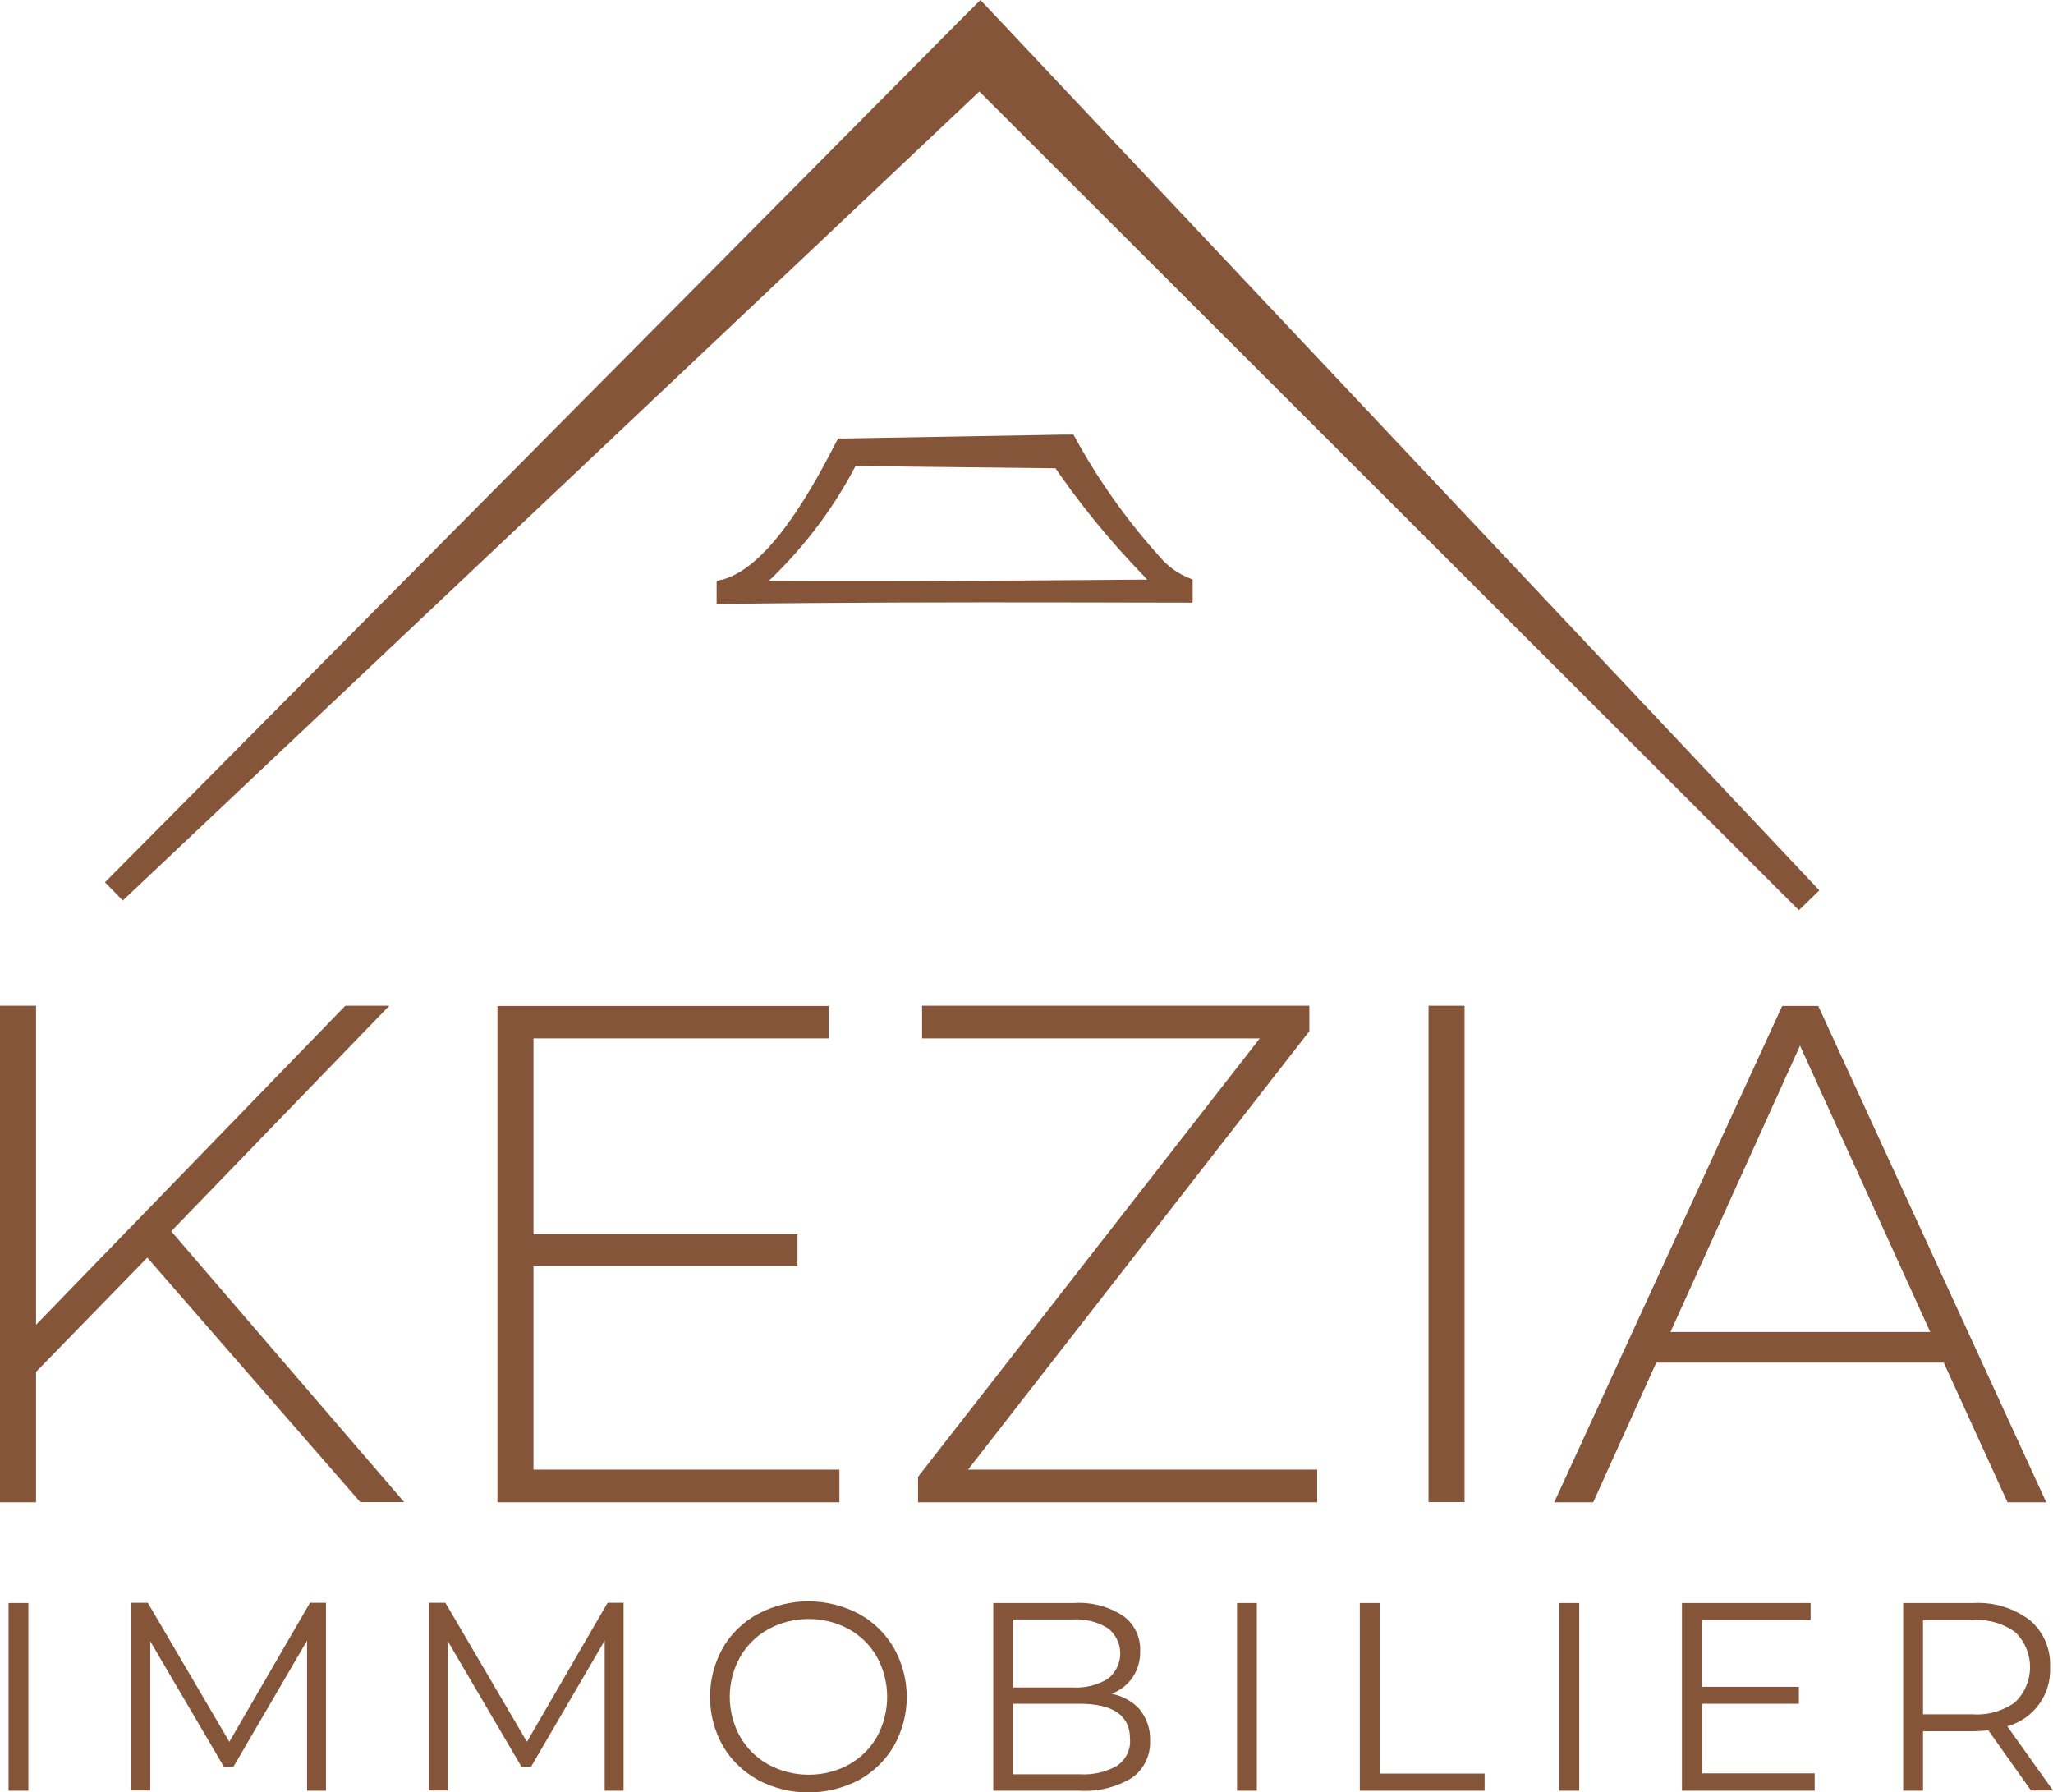 <svg xmlns="http://www.w3.org/2000/svg" id="Layer_1" data-name="Layer 1" width="91.13" height="79.55" viewBox="0 0 91.13 79.55"><g id="Groupe_3" data-name="Groupe 3"><path id="Trac&#xE9;_1" data-name="Trac&#xE9; 1" d="M4.66,39.16L42.49,1.03l1.03-1.03,1,1.06,36.24,38.46-.91.88L42.47,3.06l2.03.03L5.45,39.97l-.79-.81Z" style="fill: #85553a;"></path><path id="Trac&#xE9;_2" data-name="Trac&#xE9; 2" d="M52.93,26.75c-.85-.13-1.62-.56-2.18-1.21-1.53-1.58-2.92-3.29-4.14-5.11l.64.36-9.65-.11.55-.34c-1.01,2.04-2.38,3.88-4.03,5.45-.63.59-1.44.95-2.3,1.01v-1.03c5.99.05,12.47.01,18.48-.04.73,0,1.87-.01,2.6-.02h.04c0,.46,0-1.03,0,1.04h0ZM52.93,25.71c0,2.07,0,.57,0,1.04h-.16c-1.41,0-3.68-.01-5.12-.01-5.12-.01-10.75,0-15.84.07,0,0,0-1.03,0-1.03,2.28-.34,4.39-4.37,5.39-6.32h.39s9.65-.17,9.65-.17h.41c1.06,1.96,2.36,3.8,3.86,5.46.38.44.87.77,1.41.96h0Z" style="fill: #85553a;"></path><g id="Groupe_1" data-name="Groupe 1"><path id="Trac&#xE9;_3" data-name="Trac&#xE9; 3" d="M6.54,55.82l-4.94,5.07v5.79H0v-22.04h1.6v14.16l13.73-14.16h1.95l-9.68,10.01,10.34,12.02h-1.95l-9.46-10.86Z" style="fill: #85553a;"></path><path id="Trac&#xE9;_4" data-name="Trac&#xE9; 4" d="M37.26,65.23v1.45h-15.18v-22.03h14.7v1.44h-13.1v8.69h11.72v1.42h-11.72v9.03h13.58Z" style="fill: #85553a;"></path><path id="Trac&#xE9;_5" data-name="Trac&#xE9; 5" d="M58.47,65.23v1.45h-17.72v-1.13l15.17-19.46h-14.99v-1.45h17.19v1.13l-15.15,19.46h15.49Z" style="fill: #85553a;"></path><path id="Trac&#xE9;_6" data-name="Trac&#xE9; 6" d="M63.41,44.64h1.6v22.03h-1.6v-22.03Z" style="fill: #85553a;"></path><path id="Trac&#xE9;_7" data-name="Trac&#xE9; 7" d="M86.28,60.48h-12.76l-2.8,6.2h-1.73l10.12-22.03h1.6l10.12,22.03h-1.72l-2.83-6.2ZM85.68,59.12l-5.78-12.71-5.75,12.71h11.53Z" style="fill: #85553a;"></path></g><g id="Groupe_2" data-name="Groupe 2"><path id="Trac&#xE9;_8" data-name="Trac&#xE9; 8" d="M.38,71.15h.88v8.33H.38v-8.33Z" style="fill: #85553a;"></path><path id="Trac&#xE9;_9" data-name="Trac&#xE9; 9" d="M14.47,71.15v8.33h-.84v-6.66l-3.27,5.6h-.42l-3.27-5.57v6.62h-.84v-8.33h.73l3.62,6.17,3.58-6.17h.73Z" style="fill: #85553a;"></path><path id="Trac&#xE9;_10" data-name="Trac&#xE9; 10" d="M27.68,71.15v8.33h-.84v-6.66l-3.27,5.6h-.42l-3.27-5.57v6.62h-.84v-8.33h.73l3.62,6.17,3.58-6.17h.72Z" style="fill: #85553a;"></path><path id="Trac&#xE9;_11" data-name="Trac&#xE9; 11" d="M33.65,79c-.65-.35-1.2-.88-1.57-1.52-.75-1.34-.75-2.98,0-4.33.37-.64.92-1.17,1.57-1.52,1.4-.74,3.07-.74,4.47,0,.65.35,1.19.88,1.56,1.52.76,1.35.76,2.99,0,4.34-.37.64-.91,1.16-1.56,1.52-1.4.73-3.07.73-4.47,0h0ZM37.68,78.32c.52-.29.96-.72,1.25-1.24.6-1.1.6-2.43,0-3.53-.29-.52-.73-.95-1.25-1.24-.55-.3-1.16-.45-1.78-.45-.63,0-1.24.15-1.79.45-.53.29-.96.72-1.26,1.24-.61,1.1-.61,2.43,0,3.53.3.52.73.95,1.26,1.24.55.3,1.16.45,1.79.45.62,0,1.24-.15,1.78-.45h0Z" style="fill: #85553a;"></path><path id="Trac&#xE9;_12" data-name="Trac&#xE9; 12" d="M50.6,75.89c.31.39.47.87.45,1.36.03.65-.27,1.27-.79,1.65-.7.43-1.52.63-2.34.58h-3.83v-8.33h3.59c.76-.05,1.52.15,2.16.56.51.36.8.96.77,1.58.01.42-.11.83-.34,1.17-.23.33-.56.58-.93.72.49.09.94.34,1.27.71ZM44.97,71.88v3.02h2.65c.55.03,1.09-.1,1.56-.39.62-.49.73-1.38.24-2-.07-.09-.15-.17-.24-.24-.47-.29-1.01-.42-1.56-.39h-2.65ZM49.59,78.37c.39-.27.61-.72.57-1.19,0-1.04-.75-1.56-2.26-1.56h-2.93v3.13h2.94c.59.04,1.17-.09,1.68-.38h0Z" style="fill: #85553a;"></path><path id="Trac&#xE9;_13" data-name="Trac&#xE9; 13" d="M54.91,71.15h.88v8.33h-.88v-8.33Z" style="fill: #85553a;"></path><path id="Trac&#xE9;_14" data-name="Trac&#xE9; 14" d="M60.36,71.15h.88v7.57h4.66v.76h-5.54v-8.33Z" style="fill: #85553a;"></path><path id="Trac&#xE9;_15" data-name="Trac&#xE9; 15" d="M69.22,71.15h.88v8.33h-.88v-8.33Z" style="fill: #85553a;"></path><path id="Trac&#xE9;_16" data-name="Trac&#xE9; 16" d="M80.55,78.72v.76h-5.89v-8.33h5.71v.76h-4.83v2.96h4.31v.75h-4.3v3.09h5.01Z" style="fill: #85553a;"></path><path id="Trac&#xE9;_17" data-name="Trac&#xE9; 17" d="M90.16,79.48l-1.9-2.68c-.22.02-.44.04-.67.04h-2.23v2.64h-.88v-8.33h3.12c.9-.05,1.78.22,2.5.76.61.52.94,1.29.9,2.09.06,1.21-.73,2.3-1.9,2.62l2.03,2.85h-.97ZM89.46,75.54c.85-.83.87-2.18.05-3.04-.02-.02-.03-.03-.05-.05-.55-.4-1.22-.59-1.89-.54h-2.21v4.18h2.21c.67.05,1.34-.15,1.89-.54h0Z" style="fill: #85553a;"></path></g></g></svg>